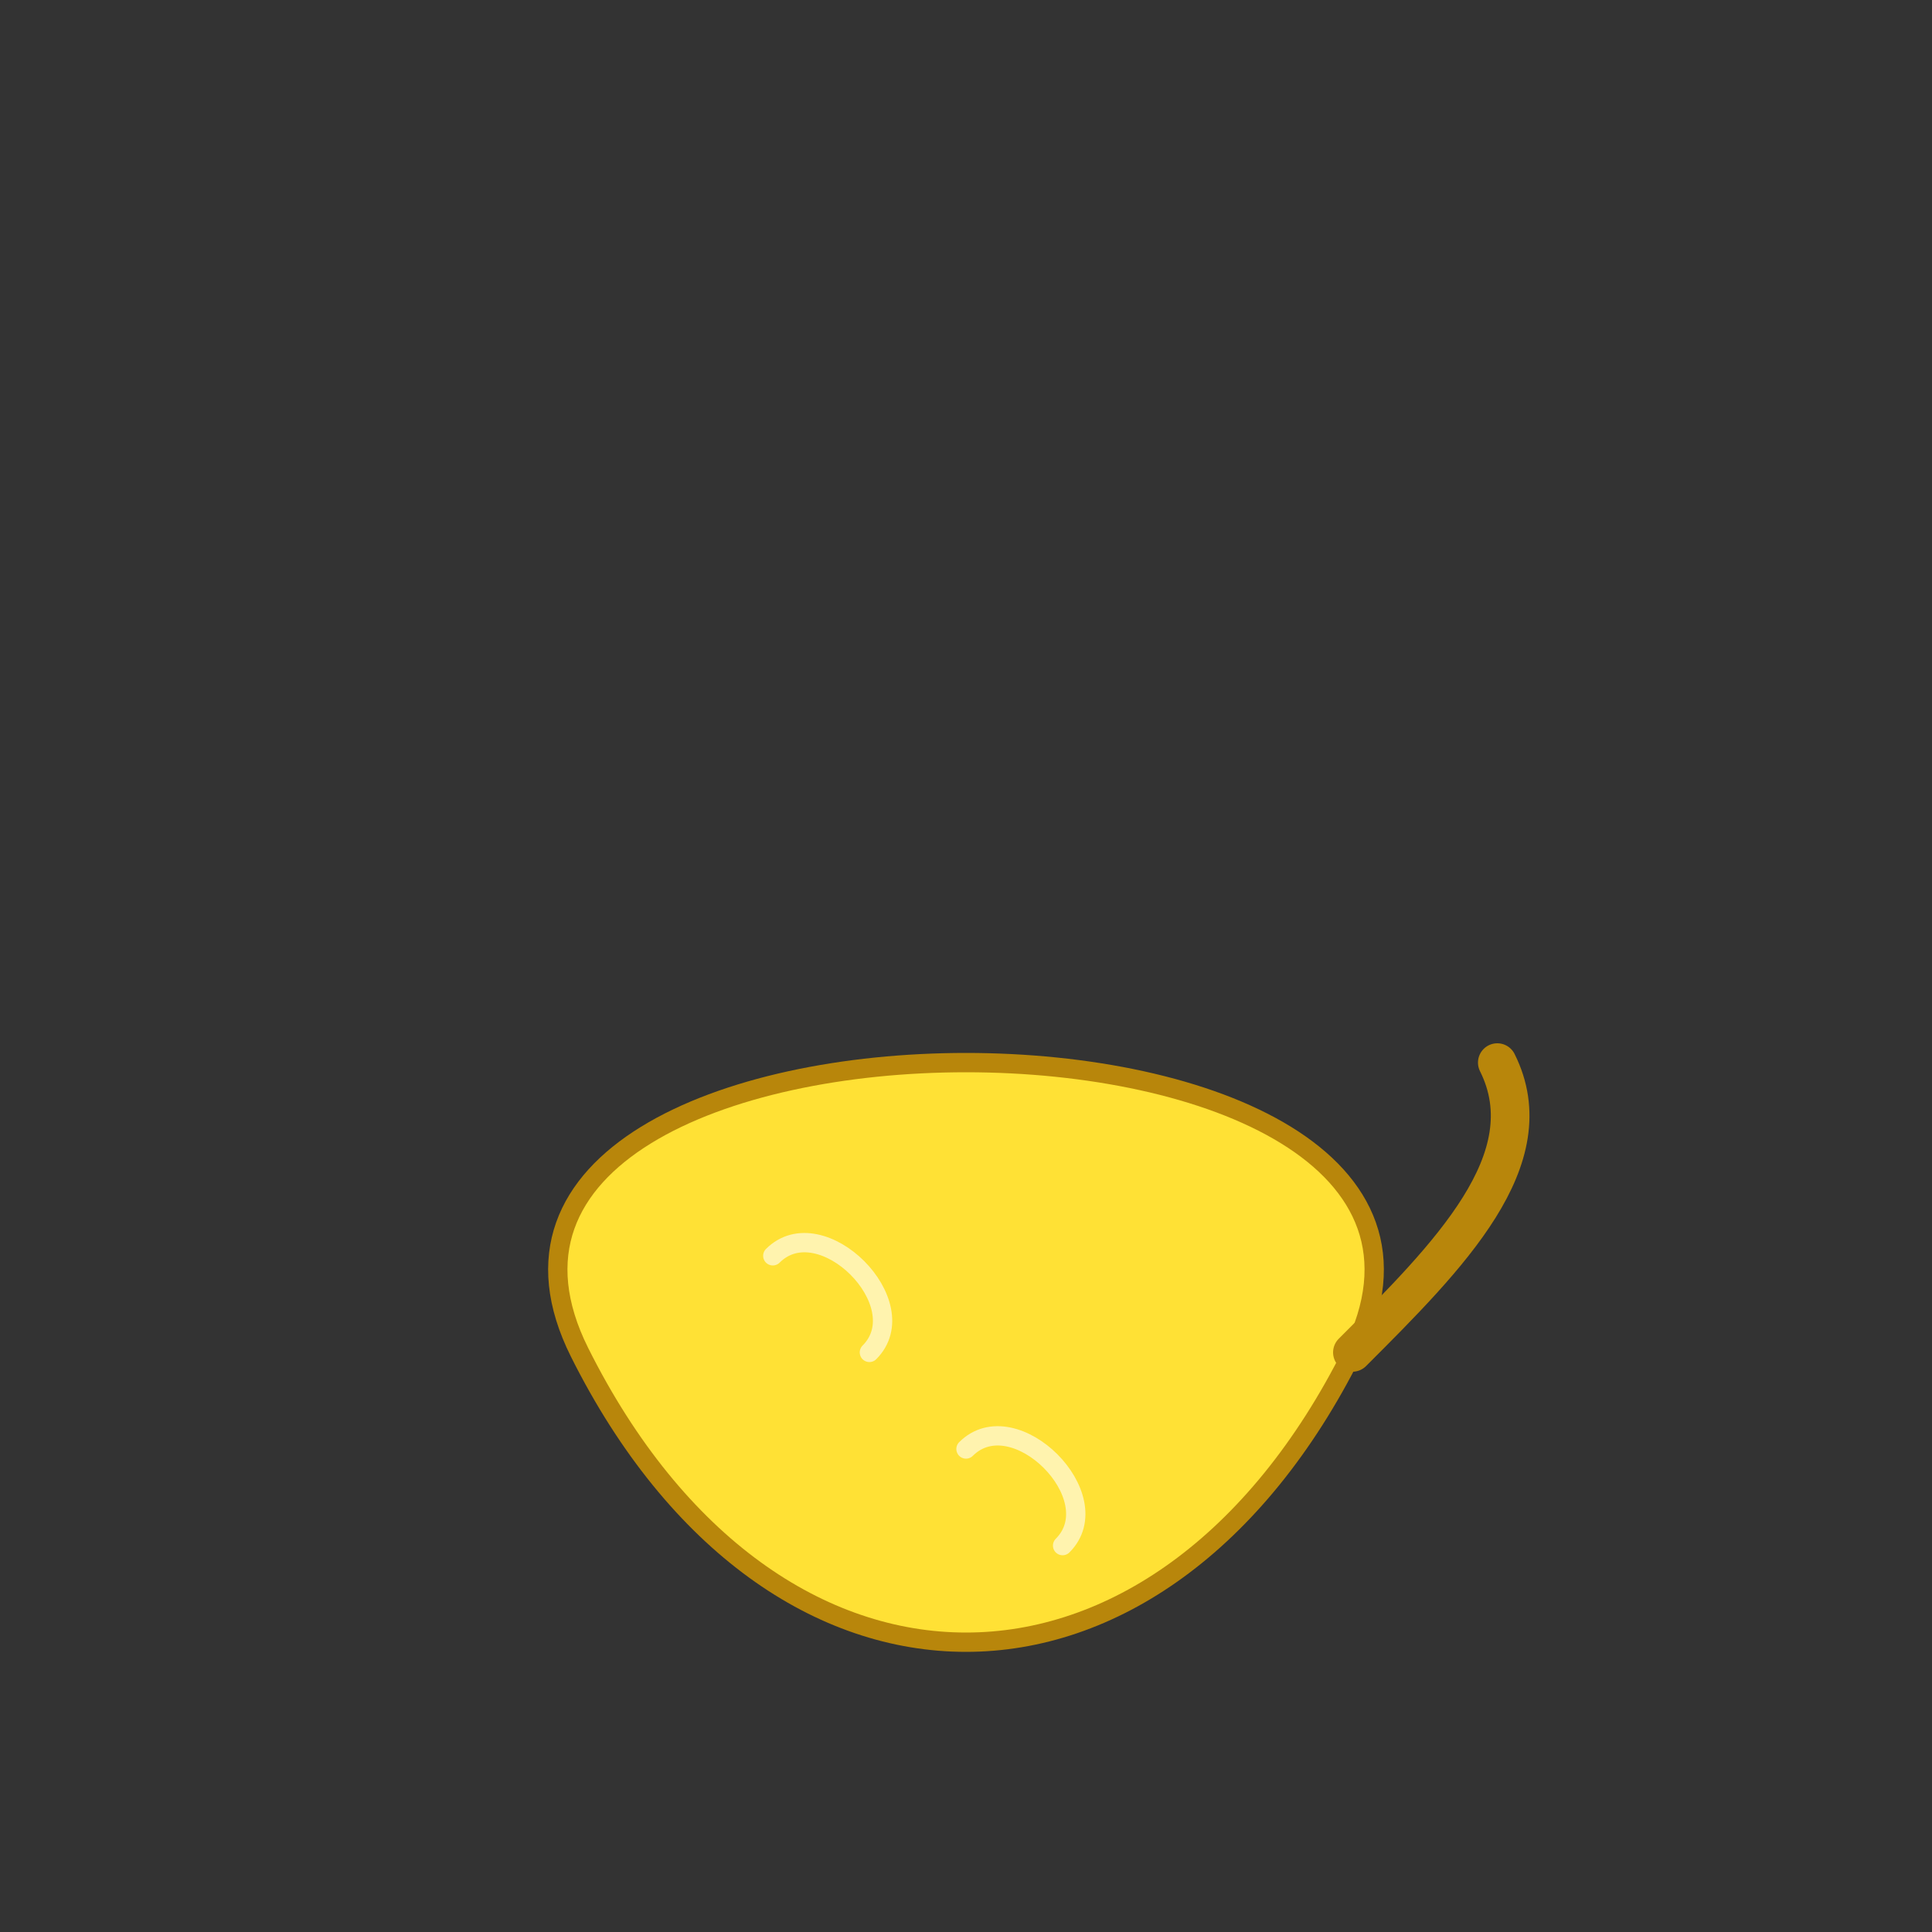 <svg
  xmlns="http://www.w3.org/2000/svg"
  width="200"
  height="200"
  viewBox="0 0 200 200"
>
  <rect x="0" y="0" width="200" height="200" fill="#333333" stroke="none"/>
  <!-- Banana Body -->
  <path
    d="M60,140 
       C40,100 160,100 140,140 
       C120,180 80,180 60,140 Z"
    fill="#FFE135"
    stroke="#B8860B"
    stroke-width="2"
  />
  
  <!-- Banana Stem -->
  <path
    d="M140,140 
       C150,130 160,120 155,110"
    stroke="#B8860B"
    stroke-width="4"
    fill="none"
    stroke-linecap="round"
  />
  
  <!-- Highlights -->
  <path
    d="M80,130 
       C85,125 95,135 90,140"
    stroke="rgba(255,255,255,0.6)"
    stroke-width="2"
    fill="none"
    stroke-linecap="round"
  />
  
  <path
    d="M100,150 
       C105,145 115,155 110,160"
    stroke="rgba(255,255,255,0.6)"
    stroke-width="2"
    fill="none"
    stroke-linecap="round"
  />
</svg>
